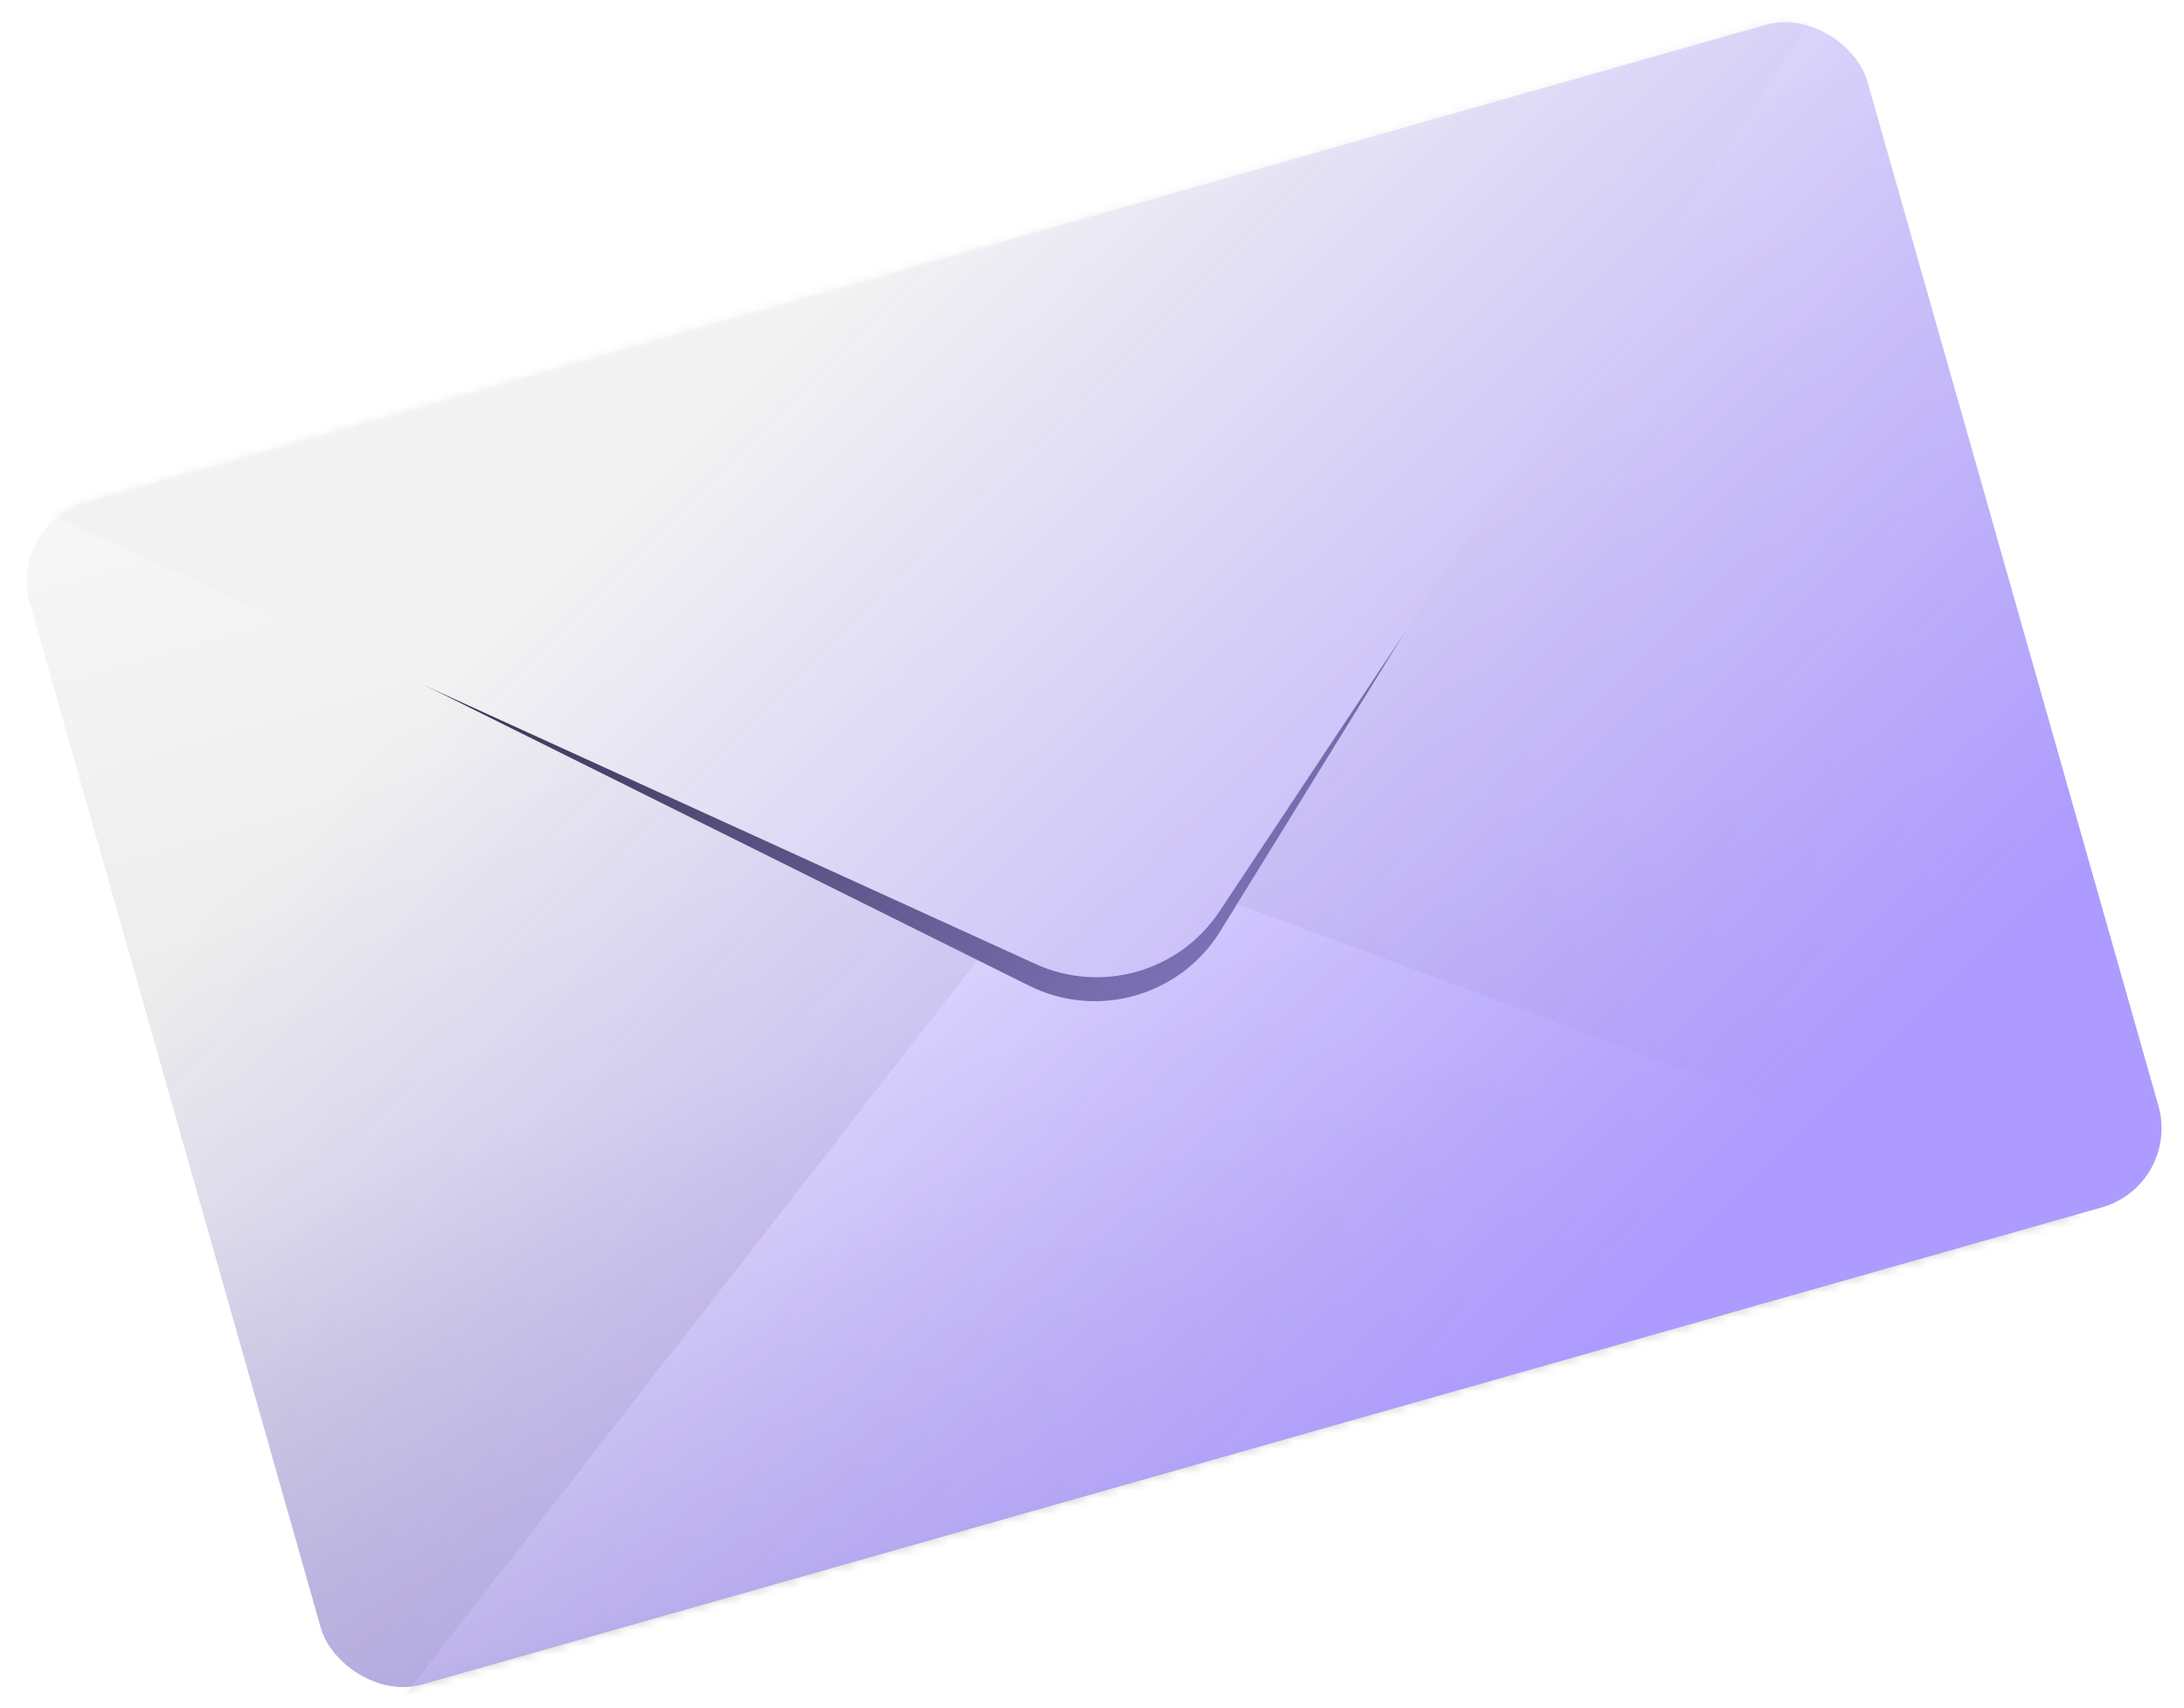 <svg width="266" height="208" viewBox="0 0 266 208" fill="none" xmlns="http://www.w3.org/2000/svg">
<g filter="url(#filter0_i_401_10594)">
<rect x="0.899" y="63.85" width="232.653" height="149.716" rx="10" transform="rotate(-15.857 0.899 63.85)" fill="url(#paint0_linear_401_10594)"/>
</g>
<mask id="mask0_401_10594" style="mask-type:alpha" maskUnits="userSpaceOnUse" x="3" y="2" width="261" height="204">
<rect x="1.121" y="63.973" width="232.294" height="149.357" rx="9.82" transform="rotate(-15.857 1.121 63.973)" fill="url(#paint1_linear_401_10594)" stroke="black" stroke-width="0.359"/>
</mask>
<g mask="url(#mask0_401_10594)">
<g filter="url(#filter1_di_401_10594)">
<path d="M142.608 98.854C135.271 96.131 127.015 98.476 122.204 104.649L41.659 208.005L265.459 144.435L142.608 98.854Z" fill="url(#paint2_linear_401_10594)"/>
</g>
<g filter="url(#filter2_f_401_10594)">
<path d="M148.626 113.406C143.753 121.302 133.666 124.184 125.358 120.054L8.151 61.79L217.1 2.439L148.626 113.406Z" fill="#393552"/>
</g>
<g filter="url(#filter3_i_401_10594)">
<path d="M148.518 114.59C143.638 121.935 134.145 124.647 126.12 120.989L0.701 63.812L224.501 0.243L148.518 114.59Z" fill="url(#paint3_linear_401_10594)"/>
</g>
</g>
<g style="mix-blend-mode:overlay">
<rect x="0.899" y="63.85" width="232.653" height="149.716" rx="10" transform="rotate(-15.857 0.899 63.85)" fill="url(#paint4_linear_401_10594)"/>
</g>
<defs>
<filter id="filter0_i_401_10594" x="3.248" y="2.629" width="260.009" height="202.89" filterUnits="userSpaceOnUse" color-interpolation-filters="sRGB">
<feFlood flood-opacity="0" result="BackgroundImageFix"/>
<feBlend mode="normal" in="SourceGraphic" in2="BackgroundImageFix" result="shape"/>
<feColorMatrix in="SourceAlpha" type="matrix" values="0 0 0 0 0 0 0 0 0 0 0 0 0 0 0 0 0 0 127 0" result="hardAlpha"/>
<feOffset/>
<feGaussianBlur stdDeviation="1.795"/>
<feComposite in2="hardAlpha" operator="arithmetic" k2="-1" k3="1"/>
<feColorMatrix type="matrix" values="0 0 0 0 1 0 0 0 0 1 0 0 0 0 1 0 0 0 0.2 0"/>
<feBlend mode="normal" in2="shape" result="effect1_innerShadow_401_10594"/>
</filter>
<filter id="filter1_di_401_10594" x="36.633" y="96.654" width="233.853" height="120.326" filterUnits="userSpaceOnUse" color-interpolation-filters="sRGB">
<feFlood flood-opacity="0" result="BackgroundImageFix"/>
<feColorMatrix in="SourceAlpha" type="matrix" values="0 0 0 0 0 0 0 0 0 0 0 0 0 0 0 0 0 0 127 0" result="hardAlpha"/>
<feOffset dy="3.949"/>
<feGaussianBlur stdDeviation="2.513"/>
<feComposite in2="hardAlpha" operator="out"/>
<feColorMatrix type="matrix" values="0 0 0 0 0 0 0 0 0 0 0 0 0 0 0 0 0 0 0.26 0"/>
<feBlend mode="normal" in2="BackgroundImageFix" result="effect1_dropShadow_401_10594"/>
<feBlend mode="normal" in="SourceGraphic" in2="effect1_dropShadow_401_10594" result="shape"/>
<feColorMatrix in="SourceAlpha" type="matrix" values="0 0 0 0 0 0 0 0 0 0 0 0 0 0 0 0 0 0 127 0" result="hardAlpha"/>
<feOffset dy="4.308"/>
<feGaussianBlur stdDeviation="0.18"/>
<feComposite in2="hardAlpha" operator="arithmetic" k2="-1" k3="1"/>
<feColorMatrix type="matrix" values="0 0 0 0 0.7 0 0 0 0 0.714 0 0 0 0 0.796 0 0 0 1 0"/>
<feBlend mode="normal" in2="shape" result="effect2_innerShadow_401_10594"/>
</filter>
<filter id="filter2_f_401_10594" x="-2.62" y="-8.332" width="230.491" height="141.036" filterUnits="userSpaceOnUse" color-interpolation-filters="sRGB">
<feFlood flood-opacity="0" result="BackgroundImageFix"/>
<feBlend mode="normal" in="SourceGraphic" in2="BackgroundImageFix" result="shape"/>
<feGaussianBlur stdDeviation="5.385" result="effect1_foregroundBlur_401_10594"/>
</filter>
<filter id="filter3_i_401_10594" x="0.701" y="-0.116" width="223.8" height="122.724" filterUnits="userSpaceOnUse" color-interpolation-filters="sRGB">
<feFlood flood-opacity="0" result="BackgroundImageFix"/>
<feBlend mode="normal" in="SourceGraphic" in2="BackgroundImageFix" result="shape"/>
<feColorMatrix in="SourceAlpha" type="matrix" values="0 0 0 0 0 0 0 0 0 0 0 0 0 0 0 0 0 0 127 0" result="hardAlpha"/>
<feOffset dy="-3.59"/>
<feGaussianBlur stdDeviation="0.18"/>
<feComposite in2="hardAlpha" operator="arithmetic" k2="-1" k3="1"/>
<feColorMatrix type="matrix" values="0 0 0 0 0.783 0 0 0 0 0.788 0 0 0 0 0.817 0 0 0 1 0"/>
<feBlend mode="normal" in2="shape" result="effect1_innerShadow_401_10594"/>
</filter>
<linearGradient id="paint0_linear_401_10594" x1="136.613" y1="63.67" x2="136.613" y2="213.566" gradientUnits="userSpaceOnUse">
<stop stop-color="#F7F7F7"/>
<stop offset="0.583" stop-color="#E8E8E8"/>
<stop offset="1" stop-color="#BDBDBD"/>
</linearGradient>
<linearGradient id="paint1_linear_401_10594" x1="136.613" y1="63.67" x2="136.613" y2="213.566" gradientUnits="userSpaceOnUse">
<stop stop-color="#F7F7F7"/>
<stop offset="0.583" stop-color="#E8E8E8"/>
<stop offset="1" stop-color="#BDBDBD"/>
</linearGradient>
<linearGradient id="paint2_linear_401_10594" x1="138.173" y1="95.773" x2="160.442" y2="174.172" gradientUnits="userSpaceOnUse">
<stop stop-color="white"/>
<stop offset="0.406" stop-color="#F2F2F2"/>
<stop offset="1" stop-color="#C9C9C9"/>
</linearGradient>
<linearGradient id="paint3_linear_401_10594" x1="141.802" y1="108.551" x2="112.077" y2="3.904" gradientUnits="userSpaceOnUse">
<stop stop-color="#F2F2F2"/>
<stop offset="1" stop-color="#F2F2F2"/>
</linearGradient>
<linearGradient id="paint4_linear_401_10594" x1="61.715" y1="88.671" x2="136.362" y2="224.503" gradientUnits="userSpaceOnUse">
<stop stop-color="#AF9DFF" stop-opacity="0"/>
<stop offset="1" stop-color="#AE9BFF"/>
</linearGradient>
</defs>
</svg>
